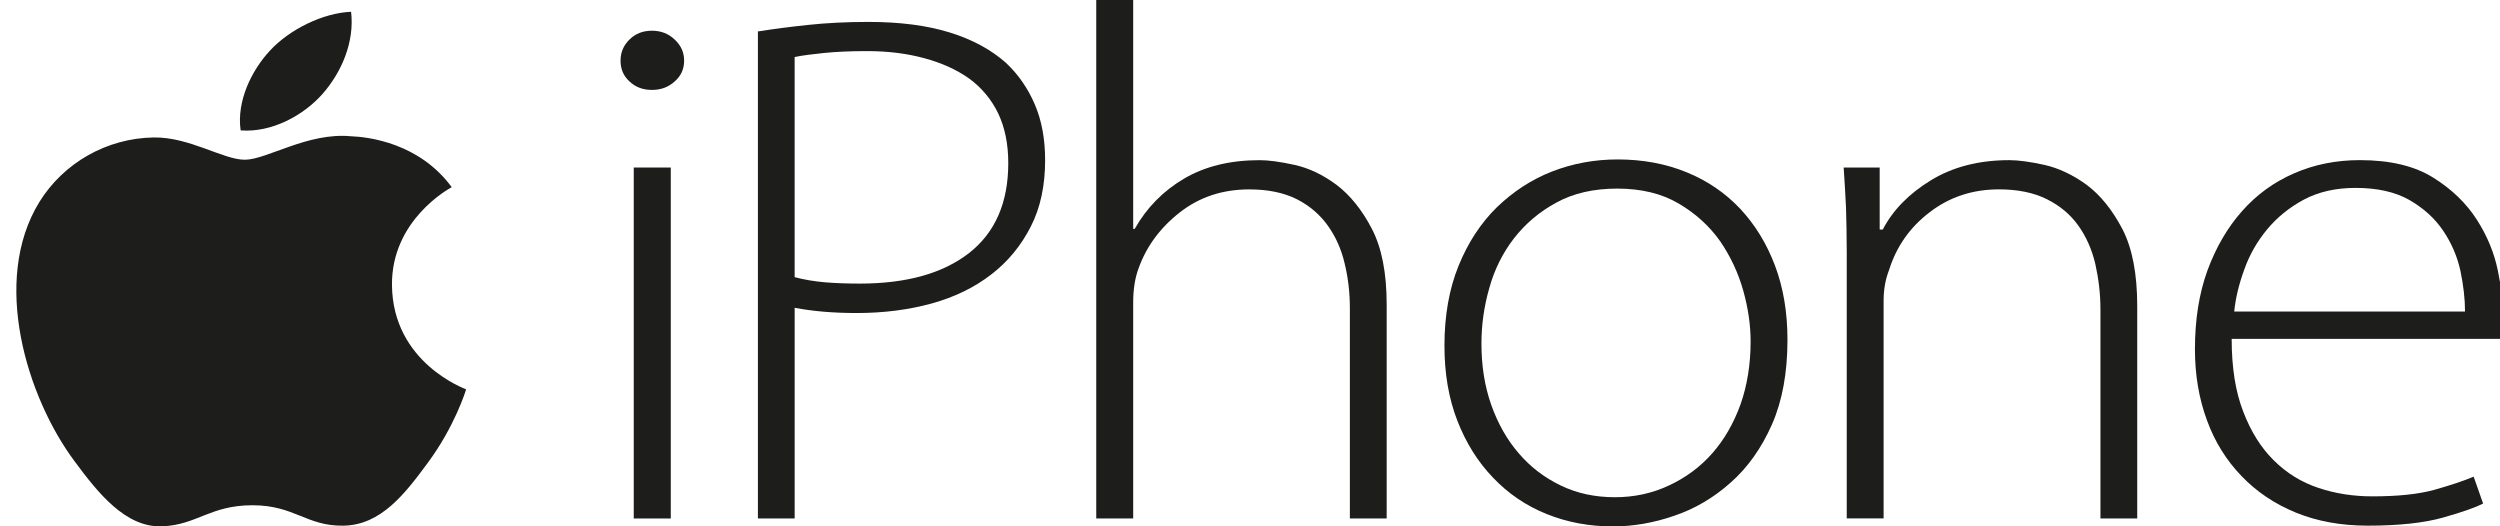 <?xml version="1.0" encoding="utf-8"?>
<!-- Generator: Adobe Illustrator 16.0.0, SVG Export Plug-In . SVG Version: 6.00 Build 0)  -->
<!DOCTYPE svg PUBLIC "-//W3C//DTD SVG 1.1//EN" "http://www.w3.org/Graphics/SVG/1.1/DTD/svg11.dtd">
<svg version="1.1" id="Layer_1" xmlns="http://www.w3.org/2000/svg" xmlns:xlink="http://www.w3.org/1999/xlink" x="0px" y="0px"
	 width="800px" height="168.456px" viewBox="-335.202 -115.853 800 168.456" enable-background="new -335.202 -115.853 800 168.456"
	 xml:space="preserve">
<path fill="#1D1D1B" d="M-126.573-106.023c-2.878,0-5.271,0.91-7.178,2.809c-1.931,1.876-2.878,4.127-2.878,6.763
	c0,2.726,0.941,4.904,2.878,6.679c1.913,1.821,4.3,2.692,7.178,2.692c2.825,0,5.26-0.866,7.251-2.692
	c2.033-1.775,3.041-3.948,3.041-6.679c0-2.636-1.007-4.881-3.041-6.763C-121.307-105.113-123.742-106.023-126.573-106.023"/>
<rect x="-132.402" y="-62.244" fill="#1D1D1B" width="11.85" height="112.306"/>
<path fill="#1D1D1B" d="M-13.273-95.725c-4.708-4.178-10.693-7.467-17.992-9.729c-7.275-2.257-15.935-3.385-26.016-3.385
	c-7.023,0-13.47,0.33-19.347,0.961c-5.877,0.62-11.232,1.323-16.043,2.088v155.84h11.761v-67.41
	c5.655,1.089,12.277,1.675,19.827,1.675c8.672,0,16.702-1.039,24.037-3.061c7.317-2.027,13.673-5.121,19.023-9.26
	c5.374-4.121,9.566-9.259,12.661-15.324c3.124-6.082,4.599-13.187,4.599-21.278c0-6.708-1.074-12.628-3.299-17.827
	C-6.257-87.571-9.34-92.022-13.273-95.725 M-25.057-34.917c-8.397,6.568-20.097,9.813-34.976,9.813
	c-3.989,0-7.815-0.128-11.324-0.424c-3.501-0.318-6.698-0.866-9.559-1.637v-70.436c2.369-0.502,5.48-0.899,9.313-1.29
	c3.879-0.397,8.468-0.609,13.847-0.609c6.681,0,12.786,0.76,18.31,2.268c5.524,1.497,10.322,3.63,14.388,6.523
	c3.958,2.904,7.071,6.613,9.266,11.114c2.152,4.546,3.238,9.83,3.238,15.911C-12.547-51.035-16.722-41.462-25.057-34.917"/>
<path fill="#1D1D1B" d="M92.475-56.715c-4.354-3.222-8.834-5.367-13.439-6.373c-4.66-1.027-8.33-1.513-11.161-1.513
	c-9.397,0-17.464,1.96-24.163,5.903c-6.681,3.932-11.958,9.288-15.809,16.085h-0.485v-73.24H15.597V50.051h11.821v-69.063
	c0-4.184,0.557-7.875,1.732-10.991c2.495-6.986,6.921-12.99,13.206-17.899c6.273-4.898,13.638-7.344,22.214-7.344
	c6.057,0,11.089,1.072,15.215,3.139c4.102,2.089,7.389,4.937,9.906,8.444c2.501,3.485,4.354,7.59,5.41,12.181
	c1.115,4.596,1.655,9.377,1.655,14.347v67.197h11.778v-68.448c0-10.108-1.571-18.184-4.762-24.294
	C100.613-48.746,96.817-53.419,92.475-56.715"/>
<path fill="#1D1D1B" d="M221.655-49.058c-4.773-5.037-10.459-8.969-17.2-11.694c-6.632-2.709-14.021-4.083-22.01-4.083
	c-7.376,0-14.357,1.29-20.953,3.848c-6.609,2.575-12.486,6.434-17.698,11.46c-5.163,5.071-9.248,11.314-12.252,18.72
	c-3.012,7.417-4.522,15.961-4.522,25.601c0,8.919,1.38,16.911,4.138,23.998c2.735,7.042,6.562,13.186,11.443,18.234
	c4.846,5.099,10.543,8.958,17.141,11.616c6.566,2.647,13.638,3.96,21.17,3.96c6.524,0,13.074-1.14,19.652-3.412
	c6.609-2.223,12.637-5.797,18.052-10.622c5.47-4.831,9.848-11.003,13.218-18.615c3.305-7.545,4.954-16.547,4.954-27.036
	c0-8.701-1.296-16.643-3.978-23.735C230.135-37.922,226.411-43.954,221.655-49.058 M221.769,13.542
	c-2.207,6.082-5.199,11.287-9.037,15.654c-3.888,4.401-8.48,7.797-13.866,10.299c-5.337,2.513-11.107,3.765-17.302,3.765
	c-6.363,0-12.192-1.252-17.351-3.765c-5.193-2.502-9.673-5.897-13.422-10.299c-3.79-4.378-6.692-9.55-8.815-15.548
	c-2.11-5.998-3.112-12.505-3.112-19.559c0-5.875,0.798-11.817,2.52-17.793c1.625-5.881,4.281-11.203,7.867-15.855
	c3.641-4.675,8.12-8.517,13.59-11.466c5.422-2.993,11.947-4.479,19.474-4.479c7.676,0,14.291,1.586,19.712,4.814
	c5.416,3.178,9.836,7.238,13.23,12.036c3.322,4.875,5.787,10.114,7.389,15.822c1.583,5.652,2.352,11.103,2.352,16.252
	C224.99,0.759,223.905,7.45,221.769,13.542"/>
<path fill="#1D1D1B" d="M332.525-56.715c-4.473-3.222-8.99-5.367-13.571-6.383c-4.617-1.017-8.366-1.508-11.179-1.508
	c-9.757,0-18.123,2.178-25.134,6.467c-7.054,4.323-12.163,9.584-15.347,15.727h-0.996v-19.843h-11.526
	c0.3,4.49,0.558,8.819,0.75,12.834c0.107,4.072,0.233,8.718,0.233,14.002V50.04h11.797v-69.732c0-3.574,0.605-6.836,1.774-9.841
	c2.346-7.455,6.681-13.649,13.032-18.452c6.357-4.87,13.722-7.271,22.13-7.271c6.021,0,11.137,1.067,15.31,3.15
	c4.188,2.089,7.553,4.92,10.052,8.439c2.514,3.479,4.342,7.623,5.446,12.27c1.044,4.664,1.644,9.517,1.644,14.543v66.907h11.767
	v-67.94c0-10.293-1.555-18.48-4.744-24.668C340.755-48.672,336.927-53.419,332.525-56.715"/>
<path fill="#1D1D1B" d="M457.346-45.612c-3.348-5.205-7.952-9.69-13.933-13.41c-5.932-3.714-13.728-5.59-23.479-5.59
	c-7.551,0-14.502,1.385-20.991,4.205c-6.458,2.804-12.042,6.836-16.72,12.153c-4.666,5.25-8.348,11.627-11.063,19
	c-2.675,7.406-3.983,15.794-3.983,25.121c0,8.266,1.284,15.839,3.857,22.798c2.512,6.914,6.248,12.845,11.059,17.826
	c4.773,4.993,10.566,8.902,17.367,11.684c6.771,2.775,14.435,4.184,23.006,4.184c10.015,0,18.118-0.877,24.229-2.625
	c6.128-1.727,10.361-3.256,12.695-4.44l-3.023-8.617c-3.358,1.424-7.609,2.804-12.684,4.244c-5.116,1.396-11.707,2.062-19.744,2.062
	c-6.02,0-11.766-0.872-17.229-2.703c-5.41-1.787-10.19-4.726-14.309-8.824c-4.09-4.021-7.359-9.26-9.789-15.638
	c-2.453-6.311-3.682-13.984-3.682-23.228h86.702c0.216-1.246,0.239-2.229,0.239-3.167v-3.725c0-4.194-0.564-9.154-1.757-14.929
	C462.96-34.917,460.692-40.424,457.346-45.612 M379.749-16.163c0.443-4.401,1.559-8.936,3.256-13.538
	c1.638-4.625,4.078-8.88,7.25-12.728c3.185-3.826,7.07-7.032,11.766-9.539c4.691-2.497,10.19-3.758,16.536-3.758
	c7.01,0,12.737,1.301,17.283,3.887c4.474,2.592,8.097,5.848,10.724,9.751c2.686,3.943,4.533,8.221,5.56,12.846
	c0.96,4.646,1.48,8.98,1.48,13.08H379.749z"/>
<path fill="#1D1D1B" d="M-232.028-85.762c6.141-6.97,10.315-16.654,9.175-26.321c-8.894,0.363-19.658,5.551-26.021,12.493
	c-5.728,6.171-10.688,16.04-9.32,25.467C-248.298-73.375-238.168-78.825-232.028-85.762 M-209.772-24.596
	c0.252,24.919,23.509,33.185,23.725,33.336c-0.168,0.586-3.652,11.834-12.181,23.4c-7.388,10.014-15.011,20.011-27.059,20.223
	c-11.881,0.19-15.647-6.557-29.17-6.534c-13.56,0-17.776,6.355-28.967,6.741c-11.665,0.419-20.522-10.829-27.912-20.815
	c-15.214-20.401-26.813-57.713-11.263-82.979c7.755-12.532,21.584-20.418,36.571-20.642c11.449-0.184,22.226,7.126,29.171,7.126
	c6.986,0,20.09-8.791,33.877-7.517c5.746,0.218,21.926,2.15,32.325,16.296C-191.492-55.492-209.976-45.461-209.772-24.596"/>
</svg>
